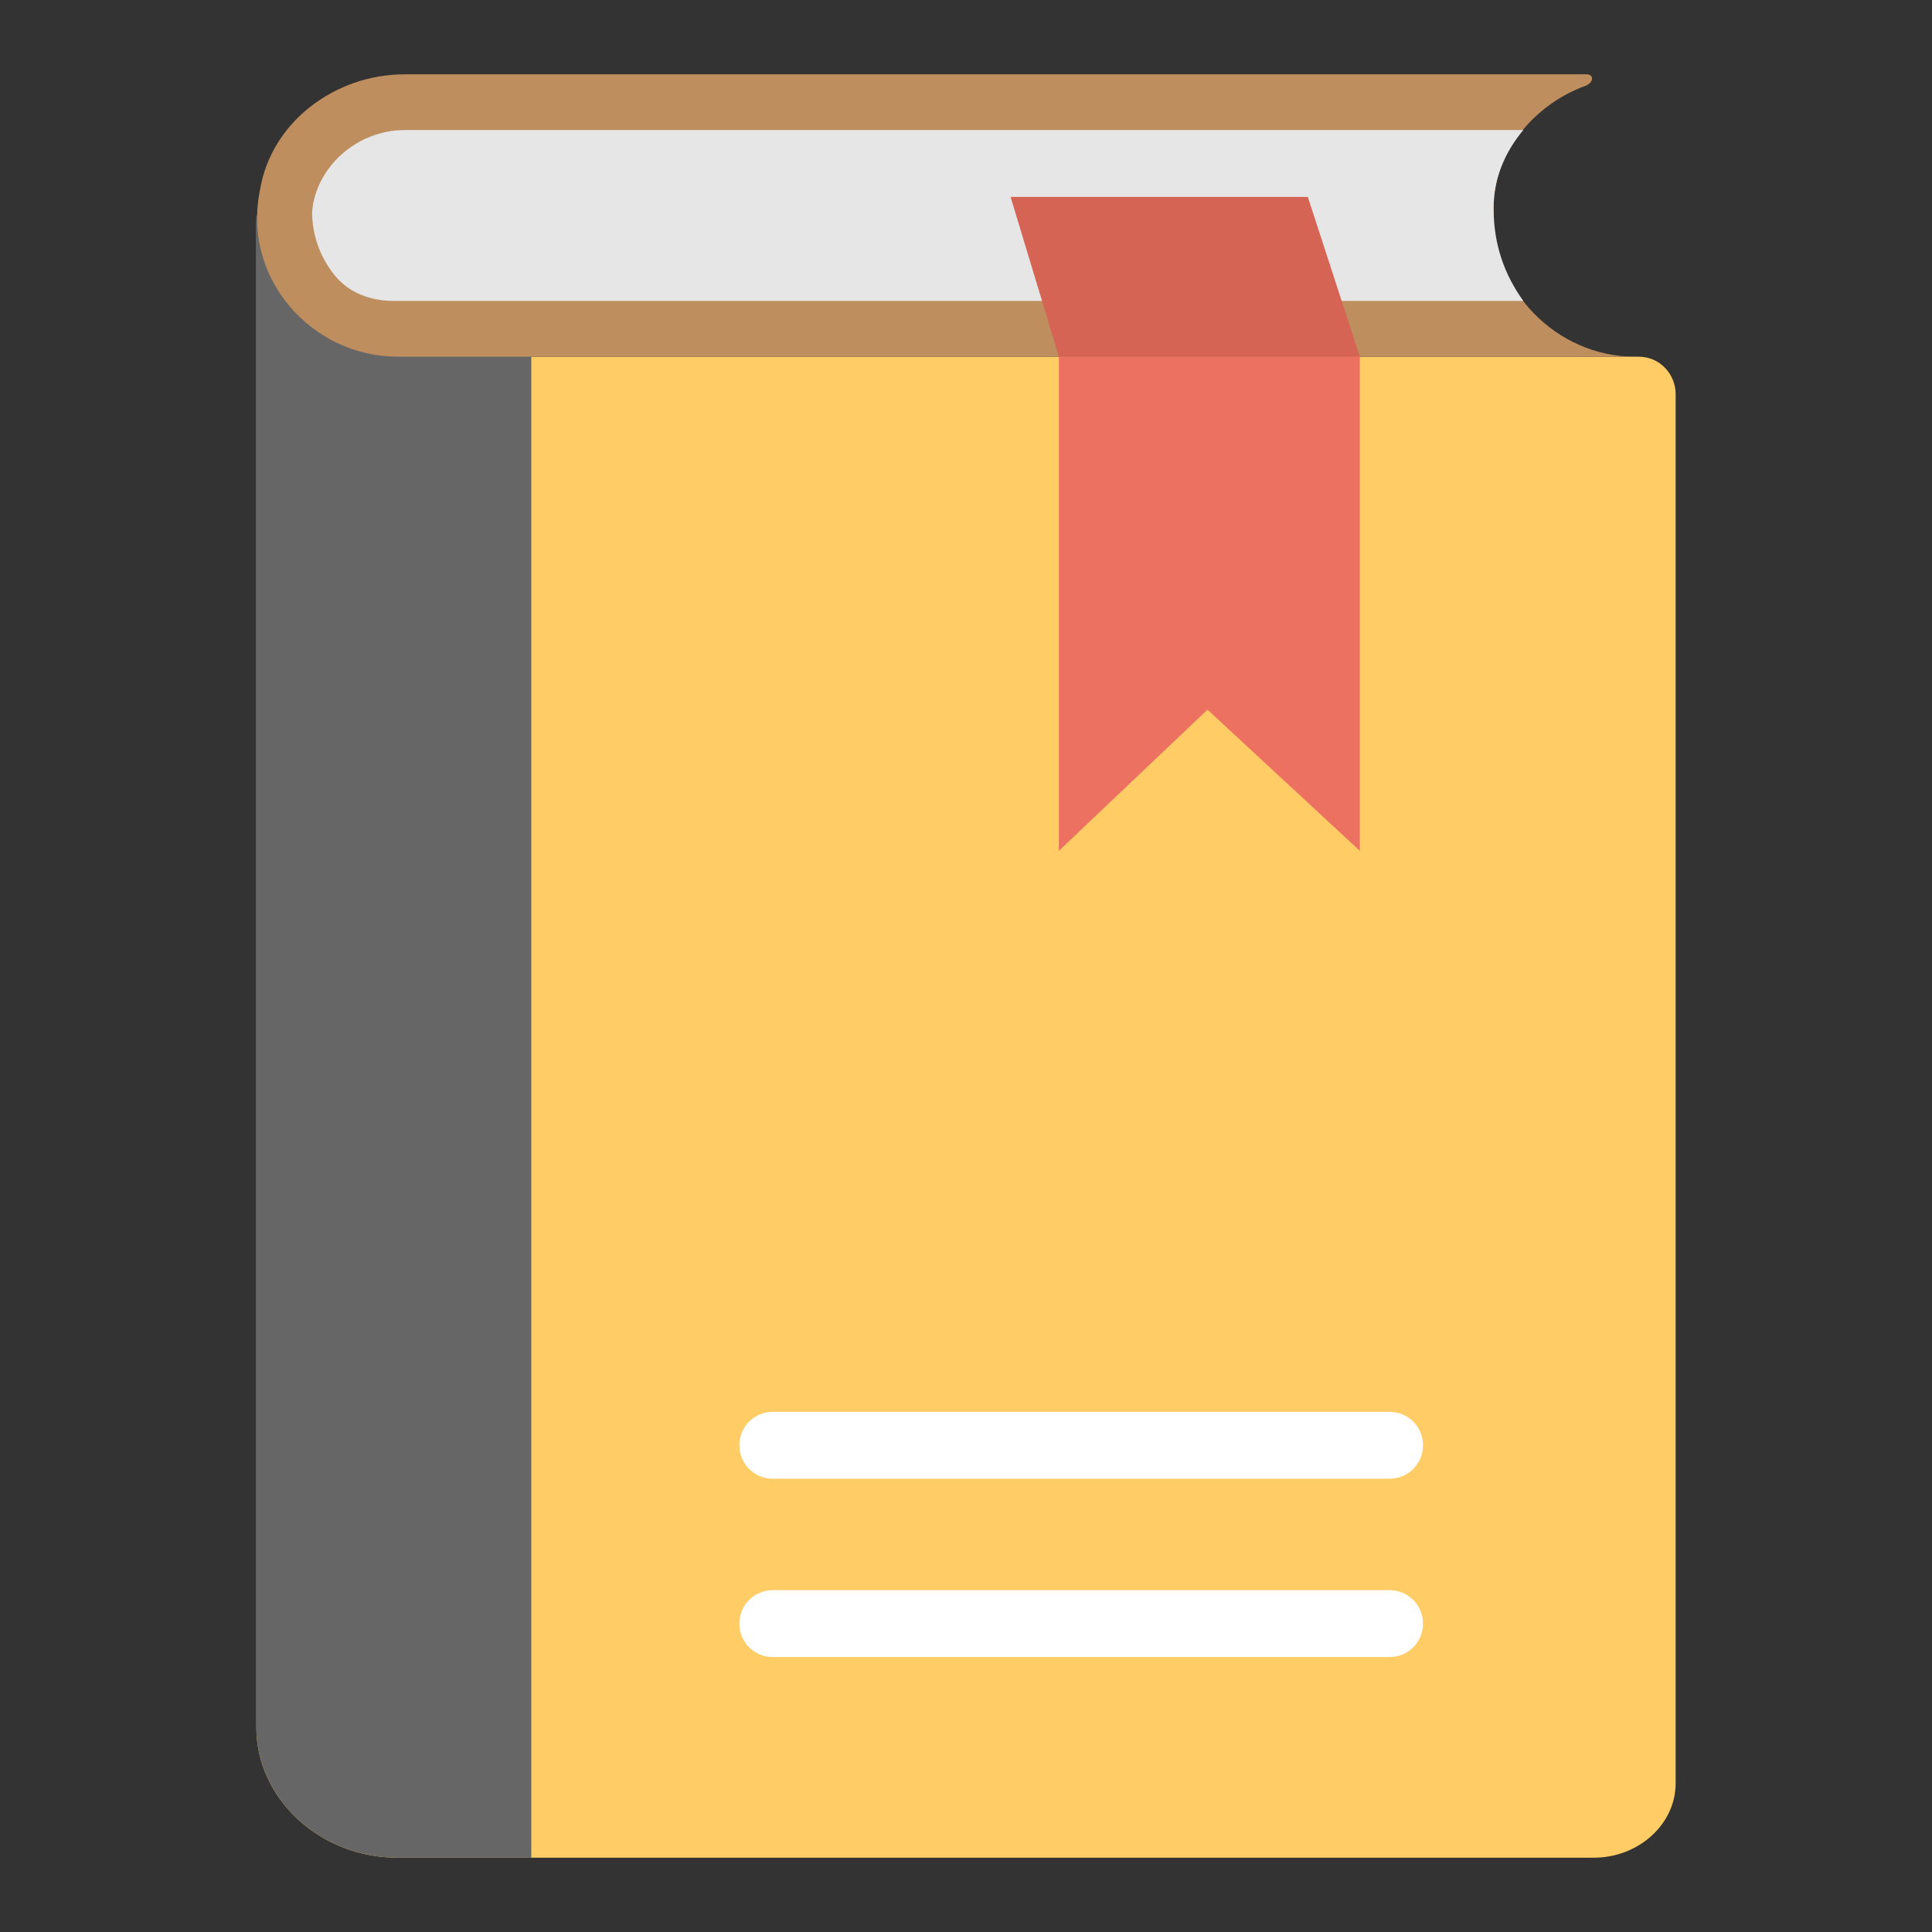 <?xml version="1.0" encoding="utf-8"?>
<!-- Generator: Adobe Illustrator 18.0.0, SVG Export Plug-In . SVG Version: 6.00 Build 0)  -->
<!DOCTYPE svg PUBLIC "-//W3C//DTD SVG 1.1//EN" "http://www.w3.org/Graphics/SVG/1.1/DTD/svg11.dtd">
<svg version="1.1" id="Layer_1" xmlns="http://www.w3.org/2000/svg" xmlns:xlink="http://www.w3.org/1999/xlink" x="0px" y="0px"
	 viewBox="0 0 52 52" enable-background="new 0 0 52 52" xml:space="preserve">
<rect x="0" y="0" width="52" height="52" fill="#333333" stroke="none"/>
<g id="XMLID_6804_">
	<path id="XMLID_6812_" fill="#FFCC66" d="M44.1,9.6H10.7c-2.1,0-3.8-1.7-3.8-3.8h0v40.7c0,1.9,1.7,3.5,3.8,3.5h32.2
		c1.2,0,2.2-0.9,2.2-2V10.6C45.1,10.1,44.7,9.6,44.1,9.6z"/>
	<path id="XMLID_6811_" fill="#666666" d="M14.3,5.8H6.9v40.7c0,1.9,1.7,3.5,3.8,3.5h3.6V5.8z"/>
	<path id="XMLID_6810_" fill="#BF8E5F" d="M44,9.6H10.7c-2.3,0-4.2-2.1-3.7-4.5C7.3,3.3,9,2,10.9,2h31.8c0.2,0,0.2,0.2,0,0.3
		c-1.4,0.5-2.5,1.8-2.5,3.3C40.1,7.8,41.9,9.6,44,9.6z"/>
	<path id="XMLID_6809_" fill="#E6E6E6" d="M8.4,5.7c0,0.6,0.2,1.2,0.6,1.7c0.4,0.5,1,0.7,1.6,0.7H41c-0.5-0.7-0.8-1.5-0.8-2.5
		c0-0.8,0.3-1.5,0.8-2.1H10.9C9.6,3.5,8.5,4.5,8.4,5.7z"/>
	<polygon id="XMLID_6808_" fill="#D56455" points="36.6,9.6 28.5,9.6 27.2,5.3 35.2,5.3 	"/>
	<polygon id="XMLID_6807_" fill="#ED7161" points="28.5,9.6 28.5,22.9 32.5,19.1 36.6,22.9 36.6,9.6 	"/>
	<path id="XMLID_6806_" fill="#FFFFFF" d="M37.4,42.8H20.8c-0.5,0-0.9,0.4-0.9,0.9c0,0.5,0.4,0.9,0.9,0.9h16.6
		c0.5,0,0.9-0.4,0.9-0.9C38.3,43.2,37.9,42.8,37.4,42.8z"/>
	<path id="XMLID_6805_" fill="#FFFFFF" d="M37.4,38H20.8c-0.5,0-0.9,0.4-0.9,0.9c0,0.5,0.4,0.9,0.9,0.9h16.6c0.5,0,0.9-0.4,0.9-0.9
		C38.3,38.4,37.9,38,37.4,38z"/>
</g>
</svg>
